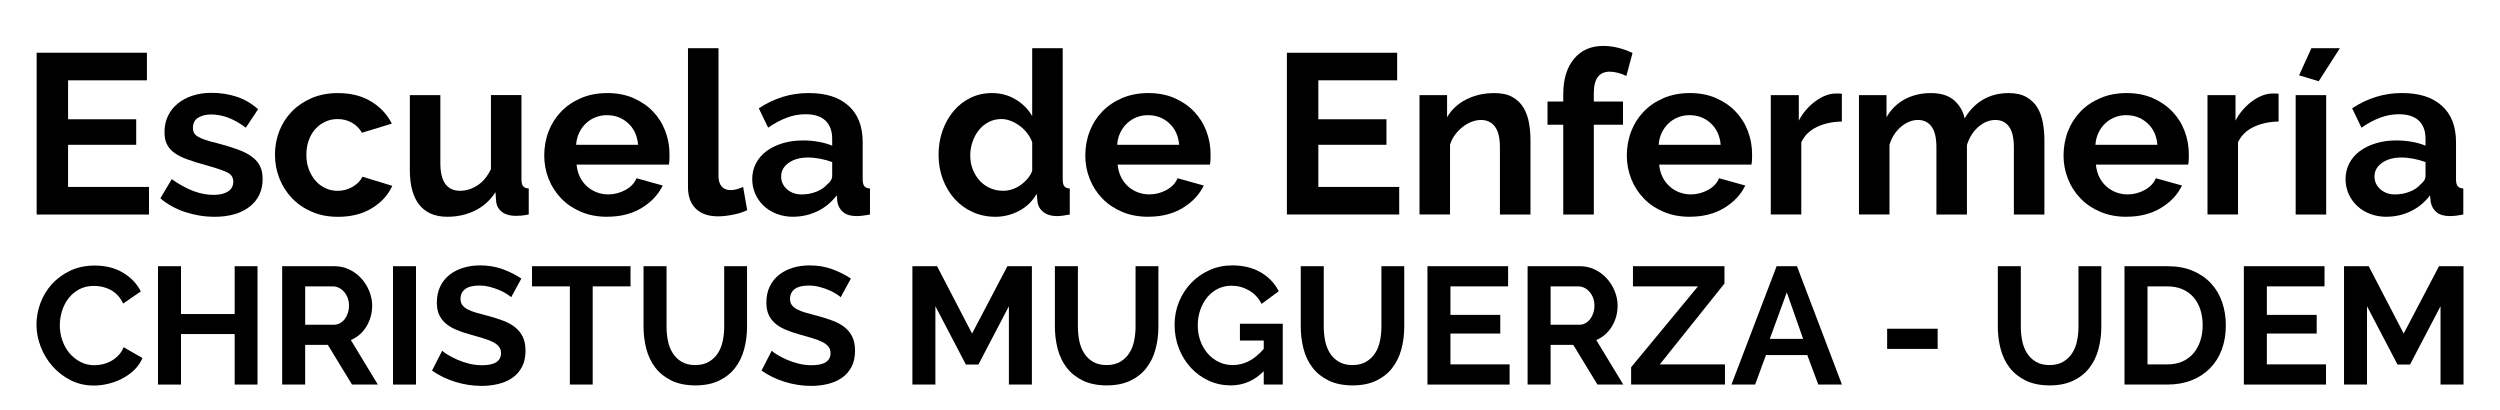 <?xml version="1.0" encoding="UTF-8"?>
<svg id="Capa_1" data-name="Capa 1" xmlns="http://www.w3.org/2000/svg" viewBox="0 0 1200 197">
  <defs>
    <style>
      .cls-1 {
        stroke-width: 0px;
      }
    </style>
  </defs>
  <g>
    <path class="cls-1" d="m71.51,89.73v13.23H17.59V25.32h52.93v13.23h-37.84v18.7h32.7v12.25h-32.7v20.23h38.82Z"/>
    <path class="cls-1" d="m102.89,104.05c-4.81,0-9.51-.77-14.11-2.3-4.59-1.53-8.53-3.72-11.81-6.56l5.47-9.19c3.5,2.48,6.91,4.36,10.22,5.63,3.32,1.28,6.62,1.91,9.9,1.91,2.92,0,5.21-.55,6.89-1.64,1.68-1.09,2.52-2.66,2.52-4.7s-.98-3.54-2.95-4.48c-1.97-.95-5.18-2.04-9.62-3.28-3.72-1.02-6.89-2-9.51-2.95-2.62-.95-4.74-2.02-6.34-3.23-1.6-1.2-2.77-2.59-3.5-4.16-.73-1.57-1.09-3.44-1.09-5.63,0-2.92.56-5.54,1.69-7.87,1.13-2.33,2.72-4.32,4.76-5.96,2.04-1.64,4.43-2.9,7.16-3.77,2.73-.87,5.7-1.31,8.91-1.31,4.3,0,8.33.62,12.08,1.86,3.75,1.24,7.2,3.24,10.33,6.01l-5.9,8.86c-2.92-2.19-5.74-3.79-8.48-4.81-2.73-1.02-5.45-1.53-8.15-1.53-2.48,0-4.56.51-6.23,1.53-1.68,1.02-2.52,2.66-2.52,4.92,0,1.02.2,1.86.6,2.52.4.66,1.04,1.24,1.91,1.75.88.51,2.02,1,3.44,1.48,1.42.48,3.19.97,5.3,1.48,3.94,1.02,7.31,2.04,10.11,3.06,2.81,1.02,5.1,2.19,6.89,3.5,1.79,1.31,3.1,2.83,3.94,4.54.84,1.71,1.26,3.77,1.26,6.18,0,5.61-2.08,10.04-6.23,13.29-4.16,3.24-9.81,4.87-16.95,4.87Z"/>
    <path class="cls-1" d="m131.98,74.31c0-4.01.69-7.8,2.08-11.37,1.38-3.57,3.39-6.71,6.01-9.4,2.62-2.7,5.8-4.85,9.51-6.45,3.72-1.6,7.91-2.41,12.58-2.41,6.27,0,11.61,1.35,16.02,4.05,4.41,2.7,7.71,6.23,9.9,10.61l-14.33,4.37c-1.24-2.11-2.88-3.74-4.92-4.87-2.04-1.13-4.3-1.69-6.78-1.69-2.12,0-4.08.42-5.91,1.26-1.82.84-3.41,2.01-4.76,3.5-1.35,1.5-2.41,3.3-3.17,5.41-.77,2.12-1.15,4.45-1.15,7s.4,4.89,1.2,7c.8,2.12,1.88,3.94,3.23,5.47,1.35,1.53,2.93,2.72,4.76,3.55,1.82.84,3.75,1.26,5.8,1.26,2.62,0,5.05-.66,7.27-1.97,2.22-1.31,3.77-2.92,4.65-4.81l14.33,4.37c-1.97,4.37-5.21,7.95-9.73,10.72-4.52,2.77-9.95,4.16-16.29,4.16-4.67,0-8.86-.8-12.58-2.41-3.72-1.6-6.89-3.77-9.51-6.51s-4.65-5.9-6.07-9.51c-1.42-3.61-2.13-7.38-2.13-11.32Z"/>
    <path class="cls-1" d="m214.76,104.05c-5.91,0-10.39-1.9-13.45-5.69-3.06-3.79-4.59-9.4-4.59-16.84v-35.87h14.65v32.7c0,8.82,3.17,13.23,9.51,13.23,2.84,0,5.59-.86,8.26-2.57,2.66-1.71,4.83-4.32,6.51-7.82v-35.54h14.65v40.46c0,1.53.27,2.62.82,3.28.55.66,1.44,1.02,2.68,1.09v12.47c-1.46.29-2.68.47-3.66.55-.98.07-1.88.11-2.68.11-2.62,0-4.76-.6-6.4-1.8-1.64-1.2-2.61-2.86-2.9-4.98l-.33-4.59c-2.55,3.94-5.83,6.89-9.84,8.86-4.01,1.97-8.42,2.95-13.23,2.95Z"/>
    <path class="cls-1" d="m291.41,104.05c-4.59,0-8.75-.78-12.47-2.35-3.72-1.57-6.89-3.7-9.51-6.4-2.62-2.7-4.65-5.83-6.07-9.4-1.42-3.57-2.13-7.33-2.13-11.26s.69-7.93,2.08-11.54c1.38-3.61,3.39-6.78,6.01-9.51s5.81-4.9,9.57-6.51c3.75-1.6,7.96-2.41,12.63-2.41s8.84.8,12.52,2.41c3.68,1.6,6.82,3.76,9.4,6.45,2.59,2.7,4.56,5.83,5.91,9.4,1.35,3.57,2.02,7.29,2.02,11.15,0,.95-.02,1.86-.05,2.73-.04.88-.13,1.6-.27,2.19h-44.29c.22,2.26.77,4.26,1.64,6.01.88,1.75,2,3.24,3.39,4.48,1.38,1.24,2.95,2.19,4.7,2.84,1.75.66,3.57.98,5.47.98,2.91,0,5.67-.71,8.26-2.13,2.59-1.42,4.36-3.3,5.3-5.63l12.58,3.5c-2.12,4.37-5.49,7.97-10.11,10.77-4.63,2.81-10.15,4.21-16.57,4.21Zm14.87-34.56c-.37-4.3-1.95-7.75-4.76-10.33-2.81-2.59-6.22-3.88-10.22-3.88-1.97,0-3.81.35-5.52,1.04-1.71.69-3.23,1.66-4.54,2.9-1.31,1.24-2.39,2.73-3.23,4.48-.84,1.75-1.33,3.68-1.48,5.8h29.74Z"/>
    <path class="cls-1" d="m330.23,23.13h14.65v61.46c0,2.12.51,3.76,1.53,4.92,1.02,1.17,2.48,1.75,4.37,1.75.88,0,1.84-.15,2.9-.44,1.06-.29,2.06-.66,3.01-1.09l1.97,11.15c-1.97.95-4.26,1.68-6.89,2.19s-4.99.77-7.11.77c-4.59,0-8.15-1.22-10.66-3.66-2.52-2.44-3.77-5.92-3.77-10.44V23.13Z"/>
    <path class="cls-1" d="m380.64,104.05c-2.77,0-5.36-.46-7.76-1.37s-4.48-2.19-6.23-3.83c-1.75-1.64-3.12-3.55-4.1-5.74-.98-2.19-1.48-4.59-1.48-7.22s.6-5.19,1.8-7.49c1.2-2.3,2.88-4.25,5.03-5.85,2.15-1.6,4.72-2.86,7.71-3.77,2.99-.91,6.27-1.37,9.84-1.37,2.55,0,5.05.22,7.49.66,2.44.44,4.61,1.06,6.51,1.86v-3.28c0-3.79-1.08-6.71-3.23-8.75-2.15-2.04-5.34-3.06-9.57-3.06-3.06,0-6.05.55-8.97,1.64-2.92,1.09-5.91,2.7-8.97,4.81l-4.48-9.29c7.36-4.88,15.31-7.33,23.84-7.33s14.63,2.02,19.19,6.07c4.56,4.05,6.83,9.9,6.83,17.55v17.82c0,1.53.27,2.62.82,3.28.55.66,1.44,1.02,2.68,1.09v12.47c-2.48.51-4.63.77-6.45.77-2.77,0-4.9-.62-6.4-1.86-1.5-1.24-2.42-2.88-2.79-4.92l-.33-3.17c-2.55,3.35-5.65,5.9-9.29,7.65-3.65,1.75-7.55,2.62-11.7,2.62Zm4.16-10.72c2.48,0,4.83-.44,7.05-1.31,2.22-.88,3.95-2.04,5.19-3.5,1.6-1.24,2.41-2.62,2.41-4.16v-6.56c-1.75-.66-3.65-1.18-5.69-1.59-2.04-.4-4.01-.6-5.91-.6-3.79,0-6.89.86-9.29,2.57-2.41,1.71-3.61,3.88-3.61,6.51,0,2.48.95,4.54,2.84,6.18,1.89,1.64,4.23,2.46,7,2.46Z"/>
    <path class="cls-1" d="m477.74,104.05c-3.94,0-7.58-.77-10.94-2.3-3.35-1.53-6.23-3.64-8.64-6.34-2.41-2.7-4.28-5.85-5.63-9.46-1.35-3.61-2.02-7.49-2.02-11.65s.64-8.02,1.91-11.59c1.27-3.57,3.04-6.71,5.3-9.4,2.26-2.7,4.96-4.81,8.09-6.34,3.13-1.53,6.56-2.3,10.28-2.3,4.23,0,8.04,1.02,11.43,3.06,3.39,2.04,6.03,4.7,7.93,7.98V23.13h14.65v62.99c0,1.53.25,2.62.77,3.28.51.66,1.38,1.02,2.62,1.09v12.47c-2.55.51-4.63.77-6.23.77-2.62,0-4.78-.66-6.45-1.97-1.68-1.31-2.62-3.02-2.84-5.14l-.33-3.61c-2.12,3.65-4.98,6.4-8.58,8.26-3.61,1.86-7.38,2.79-11.32,2.79Zm3.83-12.47c1.38,0,2.81-.24,4.27-.71,1.46-.47,2.81-1.15,4.05-2.02,1.24-.88,2.35-1.9,3.33-3.06.98-1.17,1.73-2.44,2.24-3.83v-13.67c-.58-1.6-1.4-3.08-2.46-4.43-1.06-1.35-2.26-2.52-3.61-3.5-1.35-.98-2.77-1.77-4.26-2.35-1.5-.58-2.97-.87-4.43-.87-2.19,0-4.21.47-6.07,1.42-1.86.95-3.44,2.24-4.76,3.88-1.31,1.64-2.33,3.52-3.06,5.63-.73,2.12-1.09,4.3-1.09,6.56,0,2.41.4,4.63,1.2,6.67.8,2.04,1.89,3.83,3.28,5.36,1.38,1.53,3.04,2.73,4.98,3.61,1.93.88,4.06,1.31,6.4,1.31Z"/>
    <path class="cls-1" d="m551.12,104.05c-4.59,0-8.75-.78-12.47-2.35-3.72-1.57-6.89-3.7-9.51-6.4-2.62-2.7-4.65-5.83-6.07-9.4-1.42-3.57-2.13-7.33-2.13-11.26s.69-7.93,2.08-11.54c1.38-3.61,3.39-6.78,6.01-9.51s5.81-4.9,9.57-6.51c3.75-1.6,7.96-2.41,12.63-2.41s8.84.8,12.52,2.41c3.68,1.6,6.82,3.76,9.4,6.45,2.59,2.7,4.56,5.83,5.91,9.4,1.35,3.57,2.02,7.29,2.02,11.15,0,.95-.02,1.86-.05,2.73-.04.88-.13,1.6-.27,2.19h-44.29c.22,2.26.77,4.26,1.64,6.01.88,1.75,2,3.24,3.39,4.48,1.38,1.24,2.95,2.19,4.7,2.84,1.75.66,3.57.98,5.47.98,2.91,0,5.67-.71,8.26-2.13,2.59-1.42,4.36-3.3,5.3-5.63l12.58,3.5c-2.12,4.37-5.49,7.97-10.11,10.77-4.63,2.81-10.15,4.21-16.57,4.21Zm14.87-34.56c-.37-4.3-1.95-7.75-4.76-10.33-2.81-2.59-6.22-3.88-10.22-3.88-1.97,0-3.81.35-5.52,1.04-1.71.69-3.23,1.66-4.54,2.9-1.31,1.24-2.39,2.73-3.23,4.48-.84,1.75-1.33,3.68-1.48,5.8h29.74Z"/>
    <path class="cls-1" d="m671.62,89.73v13.23h-53.91V25.32h52.93v13.23h-37.84v18.7h32.7v12.25h-32.7v20.23h38.82Z"/>
    <path class="cls-1" d="m734.61,102.96h-14.65v-32.15c0-4.59-.8-7.95-2.41-10.06-1.6-2.11-3.83-3.17-6.67-3.17-1.46,0-2.95.29-4.48.88-1.53.58-2.97,1.4-4.32,2.46-1.35,1.06-2.57,2.31-3.66,3.77-1.09,1.46-1.9,3.06-2.41,4.81v33.46h-14.65v-57.3h13.23v10.61c2.11-3.64,5.17-6.49,9.19-8.53,4.01-2.04,8.53-3.06,13.56-3.06,3.57,0,6.49.66,8.75,1.97,2.26,1.31,4.01,3.03,5.25,5.14,1.24,2.12,2.09,4.52,2.57,7.22.47,2.7.71,5.43.71,8.2v35.76Z"/>
    <path class="cls-1" d="m750.36,102.96v-43.08h-7.55v-11.15h7.55v-3.5c0-7.14,1.71-12.79,5.14-16.95,3.43-4.16,8.09-6.23,14-6.23,4.66,0,9.37,1.13,14.11,3.39l-2.95,11.04c-1.09-.58-2.39-1.07-3.88-1.48-1.5-.4-2.86-.6-4.1-.6-5.1,0-7.65,3.43-7.65,10.28v4.05h14v11.15h-14v43.08h-14.65Z"/>
    <path class="cls-1" d="m811.05,104.05c-4.59,0-8.75-.78-12.47-2.35-3.72-1.57-6.89-3.7-9.51-6.4-2.62-2.7-4.65-5.83-6.07-9.4-1.42-3.57-2.13-7.33-2.13-11.26s.69-7.93,2.08-11.54c1.38-3.61,3.39-6.78,6.01-9.51,2.62-2.73,5.81-4.9,9.57-6.51,3.75-1.6,7.96-2.41,12.63-2.41s8.84.8,12.52,2.41c3.68,1.6,6.82,3.76,9.4,6.45,2.59,2.7,4.56,5.83,5.91,9.4,1.35,3.57,2.02,7.29,2.02,11.15,0,.95-.02,1.86-.05,2.73-.04.88-.13,1.6-.27,2.19h-44.29c.22,2.26.77,4.26,1.64,6.01.88,1.75,2,3.24,3.39,4.48,1.38,1.24,2.95,2.19,4.7,2.84,1.75.66,3.57.98,5.47.98,2.92,0,5.67-.71,8.26-2.13,2.59-1.42,4.36-3.3,5.3-5.63l12.58,3.5c-2.12,4.37-5.49,7.97-10.12,10.77-4.63,2.81-10.15,4.21-16.57,4.21Zm14.87-34.56c-.37-4.3-1.95-7.75-4.76-10.33-2.81-2.59-6.22-3.88-10.22-3.88-1.97,0-3.81.35-5.52,1.04-1.71.69-3.23,1.66-4.54,2.9-1.31,1.24-2.39,2.73-3.23,4.48-.84,1.75-1.33,3.68-1.48,5.8h29.74Z"/>
    <path class="cls-1" d="m884.09,58.34c-4.45.07-8.42.93-11.92,2.57s-6.01,4.1-7.55,7.38v34.66h-14.65v-57.3h13.45v12.25c1.02-1.97,2.22-3.73,3.61-5.3,1.38-1.57,2.88-2.93,4.48-4.1,1.6-1.17,3.23-2.06,4.87-2.68,1.64-.62,3.23-.93,4.76-.93h1.8c.4,0,.78.04,1.15.11v13.34Z"/>
    <path class="cls-1" d="m981.31,102.96h-14.65v-32.15c0-4.59-.78-7.95-2.35-10.06-1.57-2.11-3.74-3.17-6.51-3.17-2.92,0-5.65,1.11-8.2,3.34-2.55,2.22-4.37,5.12-5.47,8.69v33.35h-14.65v-32.15c0-4.59-.78-7.95-2.35-10.06-1.57-2.11-3.74-3.17-6.51-3.17s-5.56,1.09-8.15,3.28c-2.59,2.19-4.43,5.07-5.52,8.64v33.46h-14.65v-57.3h13.23v10.61c2.11-3.72,5.01-6.58,8.69-8.58,3.68-2,7.89-3.01,12.63-3.01s8.53,1.17,11.15,3.5c2.62,2.33,4.3,5.21,5.03,8.64,2.33-3.94,5.28-6.94,8.86-9.02,3.57-2.08,7.65-3.12,12.25-3.12,3.5,0,6.38.66,8.64,1.97,2.26,1.31,4.01,3.03,5.25,5.14,1.24,2.12,2.09,4.52,2.57,7.22.47,2.7.71,5.43.71,8.2v35.76Z"/>
    <path class="cls-1" d="m1020.68,104.05c-4.59,0-8.75-.78-12.47-2.35-3.72-1.57-6.89-3.7-9.51-6.4-2.62-2.7-4.65-5.83-6.07-9.4-1.42-3.57-2.13-7.33-2.13-11.26s.69-7.93,2.08-11.54c1.38-3.61,3.39-6.78,6.01-9.51,2.62-2.73,5.81-4.9,9.57-6.51,3.75-1.6,7.96-2.41,12.63-2.41s8.84.8,12.52,2.41c3.68,1.6,6.82,3.76,9.4,6.45,2.59,2.7,4.56,5.83,5.91,9.4,1.35,3.57,2.02,7.29,2.02,11.15,0,.95-.02,1.86-.05,2.73-.04.88-.13,1.6-.27,2.19h-44.29c.22,2.26.77,4.26,1.64,6.01.88,1.75,2,3.24,3.39,4.48,1.38,1.24,2.95,2.19,4.7,2.84,1.75.66,3.57.98,5.47.98,2.92,0,5.67-.71,8.26-2.13,2.59-1.42,4.36-3.3,5.3-5.63l12.58,3.5c-2.12,4.37-5.49,7.97-10.12,10.77-4.63,2.81-10.15,4.21-16.57,4.21Zm14.87-34.56c-.37-4.3-1.95-7.75-4.76-10.33-2.81-2.59-6.22-3.88-10.22-3.88-1.97,0-3.81.35-5.52,1.04-1.71.69-3.23,1.66-4.54,2.9-1.31,1.24-2.39,2.73-3.23,4.48-.84,1.75-1.33,3.68-1.48,5.8h29.74Z"/>
    <path class="cls-1" d="m1093.72,58.34c-4.45.07-8.42.93-11.92,2.57s-6.01,4.1-7.55,7.38v34.66h-14.65v-57.3h13.45v12.25c1.02-1.97,2.22-3.73,3.61-5.3,1.38-1.57,2.88-2.93,4.48-4.1,1.6-1.17,3.23-2.06,4.87-2.68,1.64-.62,3.23-.93,4.76-.93h1.8c.4,0,.78.04,1.15.11v13.34Z"/>
    <path class="cls-1" d="m1101.92,102.96v-57.3h14.65v57.3h-14.65Zm11.04-63.97l-9.4-2.84,5.91-13.01h13.67l-10.17,15.86Z"/>
    <path class="cls-1" d="m1145.44,104.05c-2.77,0-5.36-.46-7.76-1.37-2.41-.91-4.48-2.19-6.23-3.83-1.75-1.64-3.12-3.55-4.1-5.74s-1.48-4.59-1.48-7.22.6-5.19,1.8-7.49,2.88-4.25,5.03-5.85c2.15-1.6,4.72-2.86,7.71-3.77,2.99-.91,6.27-1.37,9.84-1.37,2.55,0,5.05.22,7.49.66,2.44.44,4.61,1.06,6.51,1.86v-3.28c0-3.79-1.08-6.71-3.23-8.75-2.15-2.04-5.34-3.06-9.57-3.06-3.06,0-6.05.55-8.97,1.64-2.92,1.09-5.91,2.7-8.97,4.81l-4.48-9.29c7.36-4.88,15.31-7.33,23.84-7.33s14.63,2.02,19.19,6.07c4.55,4.05,6.83,9.9,6.83,17.55v17.82c0,1.53.27,2.62.82,3.28.55.66,1.44,1.02,2.68,1.09v12.47c-2.48.51-4.63.77-6.45.77-2.77,0-4.9-.62-6.4-1.86-1.5-1.24-2.42-2.88-2.79-4.92l-.33-3.17c-2.55,3.35-5.65,5.9-9.29,7.65-3.65,1.75-7.55,2.62-11.7,2.62Zm4.16-10.72c2.48,0,4.83-.44,7.05-1.31,2.22-.88,3.95-2.04,5.19-3.5,1.6-1.24,2.41-2.62,2.41-4.16v-6.56c-1.75-.66-3.65-1.18-5.69-1.59-2.04-.4-4.01-.6-5.9-.6-3.79,0-6.89.86-9.29,2.57-2.41,1.71-3.61,3.88-3.61,6.51,0,2.48.95,4.54,2.84,6.18,1.89,1.64,4.23,2.46,7,2.46Z"/>
  </g>
  <g>
    <path class="cls-1" d="m17.51,155.79c0-3.47.63-6.89,1.88-10.28,1.25-3.39,3.08-6.41,5.48-9.08,2.4-2.67,5.33-4.83,8.8-6.48,3.47-1.65,7.41-2.48,11.84-2.48,5.23,0,9.75,1.15,13.56,3.44,3.81,2.29,6.65,5.28,8.52,8.96l-8.48,5.84c-.75-1.6-1.65-2.95-2.72-4.04-1.07-1.09-2.21-1.96-3.44-2.6-1.23-.64-2.51-1.11-3.84-1.4-1.33-.29-2.64-.44-3.92-.44-2.77,0-5.19.56-7.24,1.68-2.05,1.12-3.76,2.57-5.12,4.36-1.36,1.79-2.39,3.81-3.08,6.08-.69,2.27-1.04,4.52-1.04,6.76,0,2.51.4,4.92,1.2,7.24.8,2.32,1.93,4.36,3.4,6.12,1.47,1.76,3.23,3.17,5.28,4.24,2.05,1.07,4.31,1.6,6.76,1.6,1.28,0,2.61-.16,4-.48,1.39-.32,2.71-.83,3.96-1.52,1.25-.69,2.41-1.59,3.48-2.68,1.07-1.09,1.92-2.41,2.56-3.96l9.04,5.2c-.91,2.13-2.2,4.01-3.88,5.64-1.68,1.63-3.57,3-5.68,4.12-2.11,1.12-4.36,1.97-6.76,2.56-2.4.59-4.75.88-7.04.88-4.05,0-7.76-.85-11.12-2.56-3.36-1.71-6.25-3.93-8.68-6.68-2.43-2.75-4.32-5.87-5.68-9.36-1.36-3.49-2.04-7.05-2.04-10.68Z"/>
    <path class="cls-1" d="m123.6,127.78v56.81h-10.96v-24.24h-25.76v24.24h-11.04v-56.81h11.04v22.96h25.76v-22.96h10.96Z"/>
    <path class="cls-1" d="m135.44,184.59v-56.81h25.12c2.61,0,5.03.55,7.24,1.64,2.21,1.09,4.12,2.53,5.72,4.32,1.6,1.79,2.85,3.81,3.76,6.08.91,2.27,1.36,4.55,1.36,6.84,0,3.68-.92,7.03-2.76,10.04-1.84,3.01-4.33,5.19-7.48,6.52l12.96,21.36h-12.4l-11.6-19.04h-10.88v19.04h-11.04Zm11.04-28.72h13.84c1.01,0,1.96-.24,2.84-.72.88-.48,1.64-1.13,2.28-1.96.64-.83,1.15-1.8,1.52-2.92.37-1.12.56-2.32.56-3.6s-.21-2.56-.64-3.68c-.43-1.12-1-2.09-1.72-2.92-.72-.83-1.55-1.47-2.48-1.92-.93-.45-1.88-.68-2.84-.68h-13.36v18.4Z"/>
    <path class="cls-1" d="m188.64,184.59v-56.81h11.04v56.81h-11.04Z"/>
    <path class="cls-1" d="m245.37,142.67c-.37-.37-1.05-.88-2.04-1.52-.99-.64-2.19-1.27-3.6-1.88-1.41-.61-2.95-1.13-4.6-1.56-1.65-.43-3.33-.64-5.04-.64-3.04,0-5.31.56-6.8,1.68-1.49,1.12-2.24,2.69-2.24,4.72,0,1.17.28,2.15.84,2.92.56.77,1.37,1.45,2.44,2.04,1.07.59,2.41,1.12,4.04,1.6,1.63.48,3.51.99,5.64,1.52,2.77.75,5.29,1.55,7.56,2.4,2.27.85,4.19,1.92,5.76,3.2,1.57,1.28,2.79,2.81,3.64,4.6.85,1.79,1.28,3.99,1.28,6.6,0,3.04-.57,5.64-1.72,7.8-1.15,2.16-2.69,3.91-4.64,5.24-1.95,1.33-4.19,2.31-6.72,2.92-2.53.61-5.19.92-7.96.92-4.27,0-8.48-.64-12.64-1.92s-7.89-3.09-11.2-5.44l4.88-9.52c.48.48,1.35,1.11,2.6,1.88,1.25.77,2.73,1.55,4.44,2.32,1.71.77,3.6,1.43,5.68,1.96,2.08.53,4.21.8,6.4.8,6.08,0,9.12-1.95,9.12-5.84,0-1.23-.35-2.27-1.04-3.12-.69-.85-1.68-1.6-2.96-2.24-1.28-.64-2.83-1.23-4.64-1.76-1.81-.53-3.84-1.12-6.08-1.76-2.72-.75-5.08-1.56-7.08-2.44-2-.88-3.67-1.92-5-3.12-1.33-1.2-2.33-2.59-3-4.16-.67-1.57-1-3.45-1-5.64,0-2.88.53-5.44,1.6-7.68,1.07-2.24,2.55-4.11,4.44-5.6,1.89-1.49,4.09-2.63,6.6-3.4,2.51-.77,5.2-1.16,8.08-1.16,4,0,7.68.63,11.04,1.88,3.36,1.25,6.29,2.73,8.8,4.44l-4.88,8.96Z"/>
    <path class="cls-1" d="m302.65,137.46h-18.16v47.12h-10.96v-47.12h-18.16v-9.68h47.28v9.68Z"/>
    <path class="cls-1" d="m333.7,175.23c2.61,0,4.81-.53,6.6-1.6,1.79-1.07,3.23-2.45,4.32-4.16,1.09-1.71,1.87-3.67,2.32-5.88.45-2.21.68-4.49.68-6.84v-28.96h10.96v28.96c0,3.89-.47,7.55-1.4,10.96-.93,3.41-2.4,6.4-4.4,8.96-2,2.56-4.57,4.59-7.72,6.08-3.15,1.49-6.91,2.24-11.28,2.24s-8.39-.79-11.56-2.36c-3.17-1.57-5.75-3.65-7.72-6.24-1.97-2.59-3.4-5.59-4.28-9-.88-3.41-1.32-6.96-1.32-10.64v-28.96h11.04v28.96c0,2.4.23,4.71.68,6.92.45,2.21,1.23,4.17,2.32,5.88,1.09,1.71,2.52,3.08,4.28,4.12,1.76,1.04,3.92,1.56,6.48,1.56Z"/>
    <path class="cls-1" d="m403.54,142.67c-.37-.37-1.05-.88-2.04-1.52-.99-.64-2.19-1.27-3.6-1.88-1.41-.61-2.95-1.13-4.6-1.56-1.65-.43-3.33-.64-5.04-.64-3.04,0-5.31.56-6.8,1.68-1.49,1.12-2.24,2.69-2.24,4.72,0,1.17.28,2.15.84,2.92.56.77,1.37,1.45,2.44,2.04,1.07.59,2.41,1.12,4.04,1.6,1.63.48,3.51.99,5.64,1.52,2.77.75,5.29,1.55,7.56,2.4,2.27.85,4.19,1.92,5.76,3.2,1.57,1.28,2.79,2.81,3.64,4.6.85,1.79,1.28,3.99,1.28,6.6,0,3.04-.57,5.64-1.72,7.8-1.15,2.16-2.69,3.91-4.64,5.24-1.95,1.33-4.19,2.31-6.72,2.92-2.53.61-5.19.92-7.96.92-4.27,0-8.48-.64-12.64-1.92s-7.89-3.09-11.2-5.44l4.88-9.52c.48.48,1.35,1.11,2.6,1.88,1.25.77,2.73,1.55,4.44,2.32,1.71.77,3.6,1.43,5.68,1.96,2.08.53,4.21.8,6.4.8,6.08,0,9.12-1.95,9.12-5.84,0-1.23-.35-2.27-1.04-3.12-.69-.85-1.68-1.6-2.96-2.24-1.28-.64-2.83-1.23-4.64-1.76-1.81-.53-3.84-1.12-6.08-1.76-2.72-.75-5.08-1.56-7.08-2.44-2-.88-3.67-1.92-5-3.12-1.33-1.2-2.33-2.59-3-4.16-.67-1.57-1-3.45-1-5.64,0-2.88.53-5.44,1.6-7.68,1.07-2.24,2.55-4.11,4.44-5.6,1.89-1.49,4.09-2.63,6.6-3.4,2.51-.77,5.2-1.16,8.08-1.16,4,0,7.68.63,11.04,1.88,3.36,1.25,6.29,2.73,8.8,4.44l-4.88,8.96Z"/>
    <path class="cls-1" d="m484.27,184.59v-37.6l-14.64,28h-6l-14.64-28v37.6h-11.04v-56.81h11.84l16.8,32.32,16.96-32.32h11.76v56.81h-11.04Z"/>
    <path class="cls-1" d="m531.15,175.23c2.61,0,4.81-.53,6.6-1.6,1.79-1.07,3.23-2.45,4.32-4.16,1.09-1.71,1.87-3.67,2.32-5.88.45-2.21.68-4.49.68-6.84v-28.96h10.96v28.96c0,3.89-.47,7.55-1.4,10.96-.93,3.41-2.4,6.4-4.4,8.96-2,2.56-4.57,4.59-7.72,6.08-3.15,1.49-6.91,2.24-11.28,2.24s-8.39-.79-11.56-2.36c-3.17-1.57-5.75-3.65-7.72-6.24-1.97-2.59-3.4-5.59-4.28-9-.88-3.41-1.32-6.96-1.32-10.64v-28.96h11.04v28.96c0,2.4.23,4.71.68,6.92.45,2.21,1.23,4.17,2.32,5.88,1.09,1.71,2.52,3.08,4.28,4.12,1.76,1.04,3.92,1.56,6.48,1.56Z"/>
    <path class="cls-1" d="m606.6,178.19c-4.53,4.53-9.81,6.8-15.84,6.8-3.73,0-7.24-.75-10.52-2.24-3.28-1.49-6.13-3.55-8.56-6.16-2.43-2.61-4.35-5.69-5.76-9.24-1.41-3.55-2.12-7.37-2.12-11.48,0-3.89.71-7.56,2.12-11,1.41-3.44,3.36-6.45,5.84-9.04,2.48-2.59,5.4-4.64,8.76-6.16s7.01-2.28,10.96-2.28c5.33,0,9.91,1.12,13.72,3.36,3.81,2.24,6.68,5.25,8.6,9.04l-8.24,6.08c-1.44-2.83-3.45-4.99-6.04-6.48-2.59-1.49-5.4-2.24-8.44-2.24-2.4,0-4.6.51-6.6,1.52-2,1.01-3.71,2.4-5.12,4.16-1.41,1.76-2.51,3.79-3.28,6.08-.77,2.29-1.16,4.72-1.16,7.28s.43,5.16,1.28,7.48c.85,2.32,2.03,4.33,3.52,6.04,1.49,1.71,3.27,3.05,5.32,4.04,2.05.99,4.28,1.48,6.68,1.48,5.49,0,10.45-2.59,14.88-7.76v-4h-11.44v-8.08h20.56v29.2h-9.12v-6.4Z"/>
    <path class="cls-1" d="m649.16,175.23c2.61,0,4.81-.53,6.6-1.6,1.79-1.07,3.23-2.45,4.32-4.16,1.09-1.71,1.87-3.67,2.32-5.88.45-2.21.68-4.49.68-6.84v-28.96h10.96v28.96c0,3.89-.47,7.55-1.4,10.96-.93,3.41-2.4,6.4-4.4,8.96-2,2.56-4.57,4.59-7.72,6.08-3.15,1.49-6.91,2.24-11.28,2.24s-8.39-.79-11.56-2.36c-3.17-1.57-5.75-3.65-7.72-6.24-1.97-2.59-3.4-5.59-4.28-9-.88-3.41-1.32-6.96-1.32-10.64v-28.96h11.04v28.96c0,2.4.23,4.71.68,6.92.45,2.21,1.23,4.17,2.32,5.88,1.09,1.71,2.52,3.08,4.28,4.12,1.76,1.04,3.92,1.56,6.48,1.56Z"/>
    <path class="cls-1" d="m724.61,174.91v9.68h-39.44v-56.81h38.72v9.68h-27.68v13.68h23.92v8.96h-23.92v14.8h28.4Z"/>
    <path class="cls-1" d="m733.25,184.59v-56.81h25.12c2.61,0,5.03.55,7.24,1.64,2.21,1.09,4.12,2.53,5.72,4.32,1.6,1.79,2.85,3.81,3.76,6.08.91,2.27,1.36,4.55,1.36,6.84,0,3.68-.92,7.03-2.76,10.04-1.84,3.01-4.33,5.19-7.48,6.52l12.96,21.36h-12.4l-11.6-19.04h-10.88v19.04h-11.04Zm11.04-28.72h13.84c1.01,0,1.96-.24,2.84-.72.88-.48,1.64-1.13,2.28-1.96.64-.83,1.15-1.8,1.52-2.92.37-1.12.56-2.32.56-3.6s-.21-2.56-.64-3.68c-.43-1.12-1-2.09-1.72-2.92-.72-.83-1.55-1.47-2.48-1.92-.93-.45-1.88-.68-2.84-.68h-13.36v18.4Z"/>
    <path class="cls-1" d="m782.94,176.27l32.08-38.8h-31.2v-9.68h43.92v8.32l-31.04,38.8h31.28v9.68h-45.04v-8.32Z"/>
    <path class="cls-1" d="m852.78,127.78h9.76l21.6,56.81h-11.36l-5.28-14.16h-19.84l-5.2,14.16h-11.36l21.68-56.81Zm12.72,34.88l-7.84-22.32-8.16,22.32h16Z"/>
    <path class="cls-1" d="m905.83,167.47v-9.68h24.24v9.68h-24.24Z"/>
    <path class="cls-1" d="m983.75,175.23c2.61,0,4.81-.53,6.6-1.6,1.79-1.07,3.23-2.45,4.32-4.16,1.09-1.71,1.87-3.67,2.32-5.88.45-2.21.68-4.49.68-6.84v-28.96h10.96v28.96c0,3.89-.47,7.55-1.4,10.96-.93,3.41-2.4,6.4-4.4,8.96-2,2.56-4.57,4.59-7.72,6.08-3.15,1.49-6.91,2.24-11.28,2.24s-8.39-.79-11.56-2.36c-3.17-1.57-5.75-3.65-7.72-6.24-1.97-2.59-3.4-5.59-4.28-9-.88-3.41-1.32-6.96-1.32-10.64v-28.96h11.04v28.96c0,2.4.23,4.71.68,6.92.45,2.21,1.23,4.17,2.32,5.88,1.09,1.71,2.52,3.08,4.28,4.12,1.76,1.04,3.92,1.56,6.48,1.56Z"/>
    <path class="cls-1" d="m1019.76,184.59v-56.81h20.64c4.64,0,8.71.75,12.2,2.24,3.49,1.49,6.41,3.52,8.76,6.08s4.11,5.56,5.28,9c1.17,3.44,1.76,7.11,1.76,11,0,4.32-.65,8.23-1.96,11.72-1.31,3.49-3.19,6.48-5.64,8.96-2.45,2.48-5.4,4.4-8.84,5.76-3.44,1.36-7.29,2.04-11.56,2.04h-20.64Zm37.52-28.48c0-2.72-.37-5.23-1.12-7.52-.75-2.29-1.84-4.27-3.28-5.92-1.44-1.65-3.21-2.93-5.32-3.84-2.11-.91-4.49-1.36-7.16-1.36h-9.6v37.44h9.6c2.72,0,5.13-.48,7.24-1.44,2.11-.96,3.87-2.28,5.28-3.96,1.41-1.68,2.49-3.67,3.24-5.96.75-2.29,1.12-4.77,1.12-7.44Z"/>
    <path class="cls-1" d="m1116.49,174.91v9.68h-39.44v-56.81h38.72v9.68h-27.68v13.68h23.92v8.96h-23.92v14.8h28.4Z"/>
    <path class="cls-1" d="m1171.45,184.59v-37.6l-14.64,28h-6l-14.64-28v37.6h-11.04v-56.81h11.84l16.8,32.32,16.96-32.32h11.76v56.81h-11.04Z"/>
  </g>
</svg>